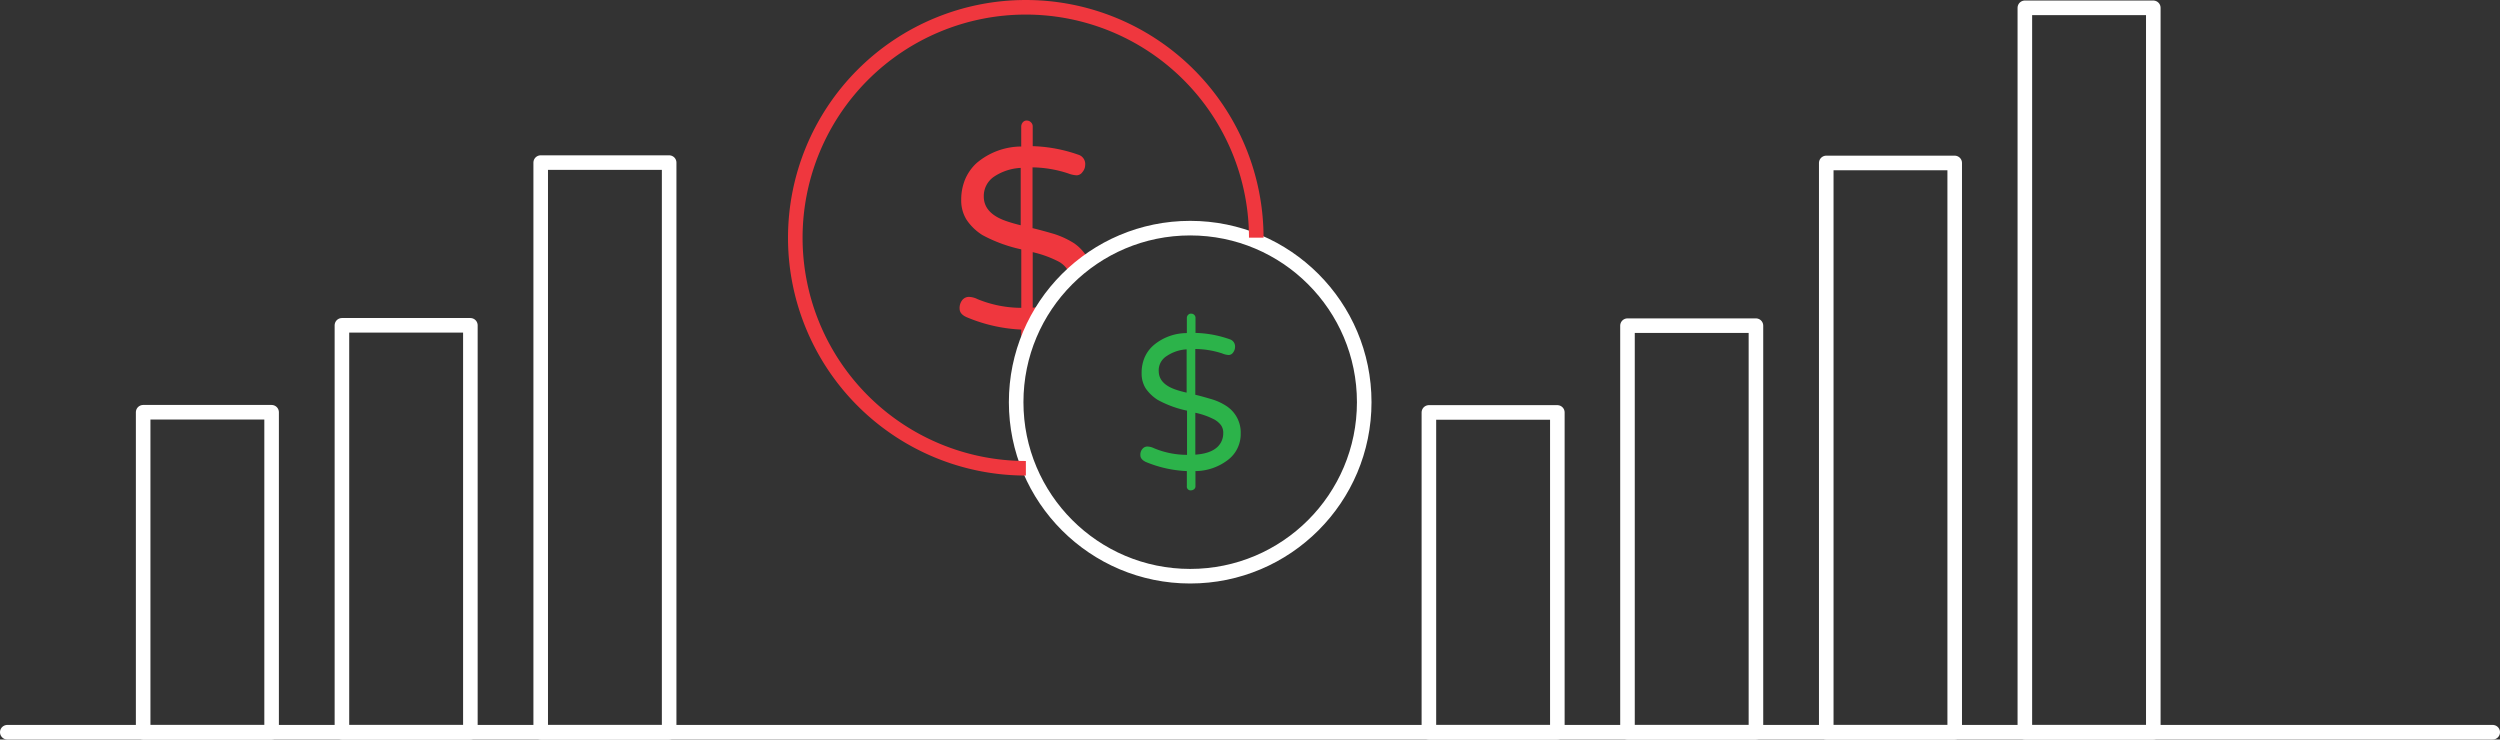 <?xml version="1.0" encoding="UTF-8"?>
<svg xmlns="http://www.w3.org/2000/svg" width="343.126" height="101.498" viewBox="0 0 343.126 101.498">
  <rect x="0" y="0" width="343.126" height="101.498" fill="#333333" stroke="none"/>
  <g id="revenue" transform="translate(-13.49 -12.51)">
    <line id="Line_15" data-name="Line 15" x2="341.126" transform="translate(14.49 113.008)" fill="none" stroke="#ffffff" stroke-linecap="round" stroke-width="2"></line>
    <path id="Path_736" data-name="Path 736" d="M39.81,100.482H22.18V56.565H39.81Zm27.281,0H49.461V44.634h17.63Zm27.281,0H76.743V22.3h17.63Z" transform="translate(10.958 12.526)" fill="none" stroke="#ffffff" stroke-linecap="round" stroke-linejoin="round" stroke-miterlimit="10" stroke-width="2"></path>
    <path id="Path_737" data-name="Path 737" d="M112.58,112.965H94.95V69.073h17.63Zm27.257,0h-17.63v-55.8h17.63Zm27.281,0h-17.63V34.832h17.63Zm27.257,0h-17.63V13.54h17.63Z" transform="translate(114.656 0.043)" fill="none" stroke="#ffffff" stroke-linecap="round" stroke-linejoin="round" stroke-miterlimit="10" stroke-width="2"></path>
    <path id="Path_738" data-name="Path 738" d="M76.8,34.3c-.7-.17-1.382-.364-2.013-.582-2.037-.7-3.08-1.819-3.08-3.371a3.2,3.2,0,0,1,1.431-2.74,7.276,7.276,0,0,1,3.638-1.188V34.3Zm7.2,2.4a11.937,11.937,0,0,0-2.643-1.213c-.994-.291-1.964-.558-2.959-.8V26.346a16.372,16.372,0,0,1,4.874.825,3.814,3.814,0,0,0,1.188.267,1,1,0,0,0,.8-.461,1.51,1.51,0,0,0,.364-.97,1.33,1.33,0,0,0-.97-1.407,20.657,20.657,0,0,0-6.232-1.164V20.745a.752.752,0,0,0-.242-.582.789.789,0,0,0-.558-.242.67.67,0,0,0-.558.242.9.9,0,0,0-.218.582v2.74a9.524,9.524,0,0,0-6.135,2.28A6.463,6.463,0,0,0,69.142,28a7.326,7.326,0,0,0-.534,2.789,5.024,5.024,0,0,0,.728,2.74,7.286,7.286,0,0,0,2.183,2.11A20.126,20.126,0,0,0,76.853,37.6v8.027a15.925,15.925,0,0,1-5.99-1.188,2.893,2.893,0,0,0-1.188-.315,1.164,1.164,0,0,0-.9.412,1.747,1.747,0,0,0-.388,1.188c0,.509.315.9.97,1.188a21.784,21.784,0,0,0,7.493,1.7v2.74a.643.643,0,0,0,.291.63,22.521,22.521,0,0,1,3.1-6.645,9.615,9.615,0,0,1-1.819.267V37.986a14.84,14.84,0,0,1,3.589,1.31,3.275,3.275,0,0,1,1.091.97,1.893,1.893,0,0,1,.388,1.14A21.494,21.494,0,0,1,86.165,39.2a6.119,6.119,0,0,0-2.158-2.5" transform="translate(76.808 9.134)" fill="#ef373e"></path>
    <circle id="Ellipse_12" data-name="Ellipse 12" cx="23.886" cy="23.886" r="23.886" transform="translate(152.958 43.823)" fill="none" stroke="#ffffff" stroke-miterlimit="10" stroke-width="2"></circle>
    <path id="Path_739" data-name="Path 739" d="M86.162,50.2c1.819-.121,3.007-.7,3.541-1.722a2.587,2.587,0,0,0,.291-1.237,1.762,1.762,0,0,0-.315-1.091,3.055,3.055,0,0,0-.824-.728,10.046,10.046,0,0,0-2.692-.97V50.2Zm-5.02-11.47q0,1.746,2.328,2.546a13.6,13.6,0,0,0,1.5.412V35.749a5.41,5.41,0,0,0-2.74.922,2.3,2.3,0,0,0-1.091,2.061m5.02,3.25c.752.17,1.479.388,2.231.606a7.638,7.638,0,0,1,2.013.922,4.33,4.33,0,0,1,1.988,3.807,4.431,4.431,0,0,1-1.7,3.565,7.418,7.418,0,0,1-4.511,1.576v2.061a.5.5,0,0,1-.17.412.7.7,0,0,1-.437.17A.514.514,0,0,1,85,54.518V52.457a16.4,16.4,0,0,1-5.65-1.261c-.485-.242-.728-.534-.728-.922a1.186,1.186,0,0,1,.291-.873.86.86,0,0,1,.679-.315,2.26,2.26,0,0,1,.922.242,11.739,11.739,0,0,0,4.511.9V44.163A14.63,14.63,0,0,1,81,42.684a5.731,5.731,0,0,1-1.649-1.576,3.8,3.8,0,0,1-.558-2.061,5.4,5.4,0,0,1,.388-2.134,4.708,4.708,0,0,1,1.188-1.673A7.074,7.074,0,0,1,85,33.517V31.456a.584.584,0,0,1,.17-.436.5.5,0,0,1,.412-.17.581.581,0,0,1,.606.606v2.037a15.186,15.186,0,0,1,4.7.873,1.031,1.031,0,0,1,.728,1.067,1.292,1.292,0,0,1-.267.752.755.755,0,0,1-.606.34,2.753,2.753,0,0,1-.9-.218,12.086,12.086,0,0,0-3.686-.606Z" transform="translate(91.386 24.71)" fill="#2cb34a"></path>
    <path id="Path_740" data-name="Path 740" d="M90.736,76.779a31.634,31.634,0,1,1,31.622-31.646" transform="translate(63.555)" fill="none" stroke="#ef373e" stroke-miterlimit="10" stroke-width="2"></path>
  </g>
</svg>
